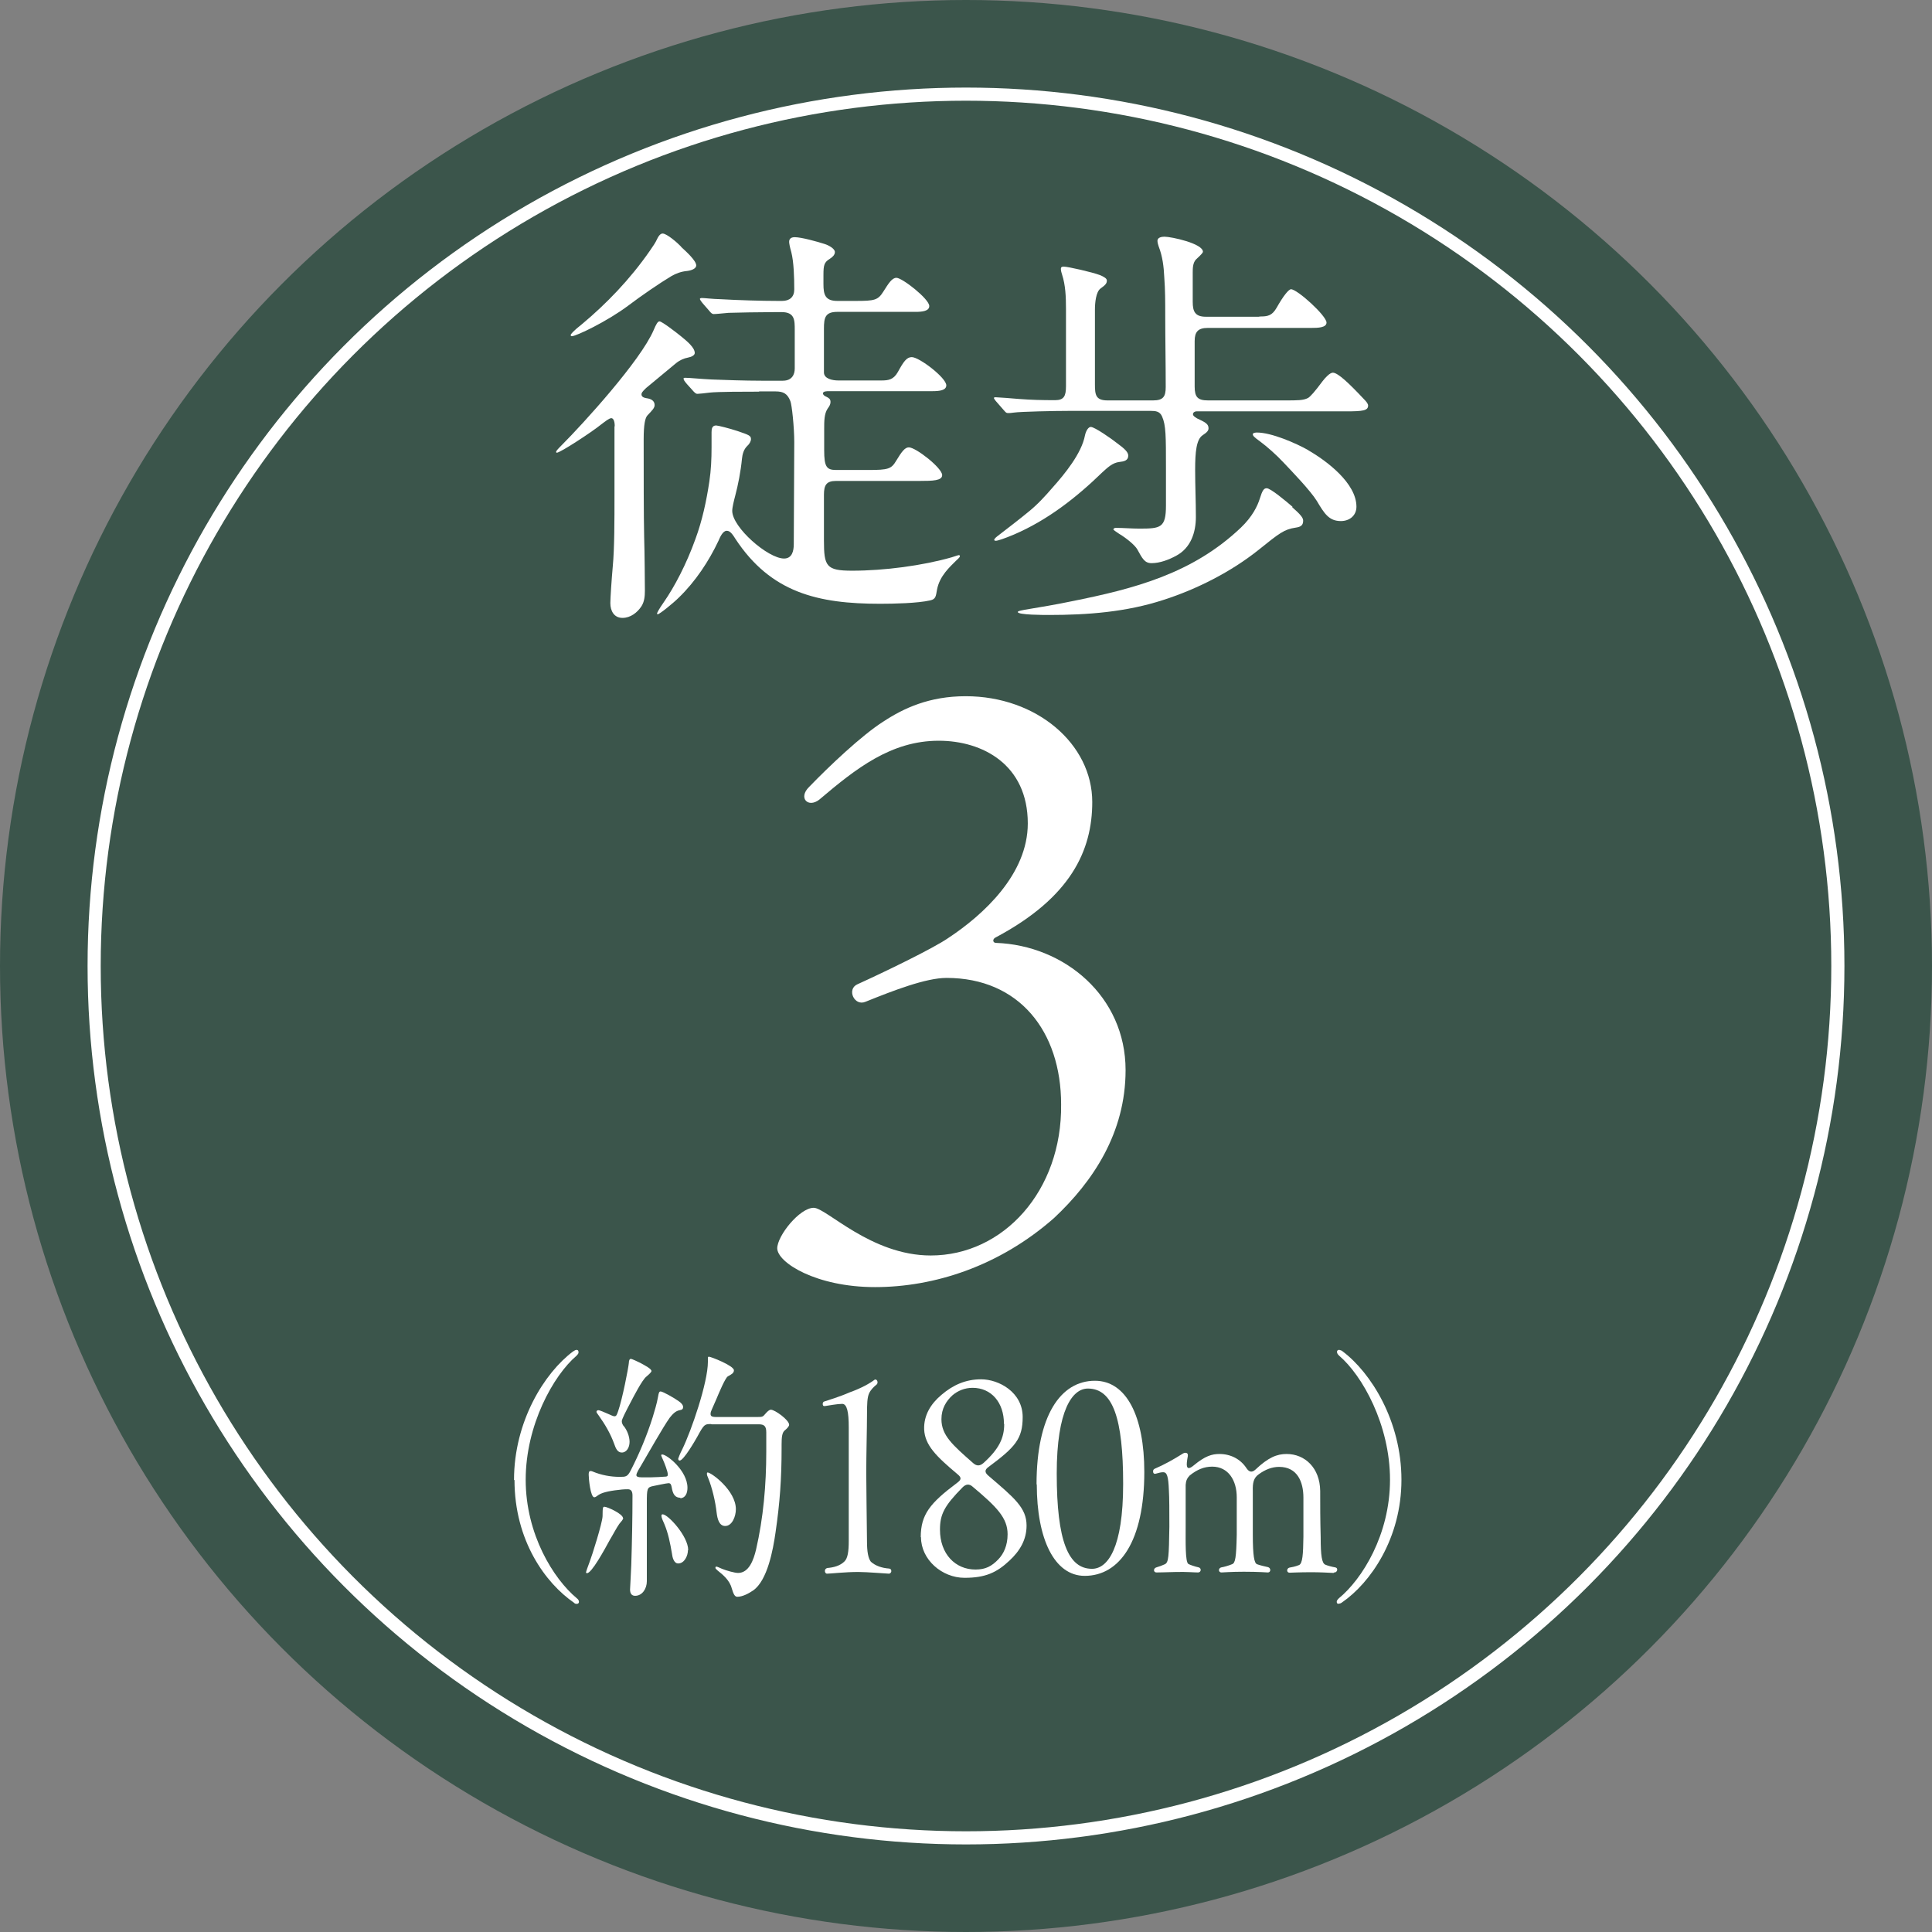 <?xml version="1.0" encoding="UTF-8"?>
<svg id="_レイヤー_2" data-name="レイヤー 2" xmlns="http://www.w3.org/2000/svg" viewBox="0 0 79.42 79.42">
  <rect x="0" y="0" width="79.42" height="79.42" fill="#808080" stroke="none"/>
  <defs>
    <style>
      .cls-1 {
        fill: #3b554b;
      }

      .cls-1, .cls-2 {
        stroke-width: 0px;
      }

      .cls-3 {
        fill: none;
        stroke: #fff;
        stroke-miterlimit: 10;
        stroke-width: .54px;
      }

      .cls-2 {
        fill: #fff;
      }
    </style>
  </defs>
  <g id="_レイヤー_1-2" data-name="レイヤー 1">
    <g>
      <circle class="cls-1" cx="39.71" cy="39.71" r="39.71"/>
      <circle class="cls-3" cx="39.71" cy="39.71" r="35.84"/>
      <g>
        <path class="cls-2" d="M25.27,17.52c0-.24-.07-.33-.14-.33-.09,0-.26.14-.42.26-.38.31-1.68,1.16-1.82,1.16-.02,0-.03-.02-.03-.03,0-.04.05-.1.23-.28.88-.88,3.24-3.47,3.78-4.73.1-.24.17-.36.24-.36.1,0,.71.47.88.61.26.21.57.47.57.69,0,.09-.12.16-.28.19-.16.03-.33.1-.49.23l-1.23,1.02c-.17.16-.19.21-.19.26,0,.1.09.14.21.16.16.02.33.09.33.28,0,.12-.09.21-.29.42-.1.1-.16.38-.16.99,0,1.35,0,3.16.02,4.02.02.59.03,2.03.03,2.2,0,.23-.02.45-.14.64-.17.26-.45.48-.78.48-.35,0-.5-.29-.5-.61,0-.19.05-.95.1-1.51.07-.73.07-1.92.07-2.89v-2.86ZM28,10.15c.23.21.62.57.62.76,0,.14-.21.21-.38.23-.23.02-.45.1-.64.21-.47.28-1.27.83-1.77,1.21-.88.66-2.15,1.26-2.32,1.26-.04,0-.05-.02-.05-.05s.1-.16.47-.45c.97-.81,1.96-1.82,2.79-3.02.12-.17.24-.35.29-.47.09-.19.17-.23.23-.23.17,0,.61.38.76.54ZM31.22,16.1c-.55,0-1.73,0-2.06.04-.14.02-.43.05-.49.05-.07,0-.12-.05-.24-.19l-.19-.21c-.1-.12-.14-.17-.14-.23,0-.03.03-.03.07-.03.19,0,.64.05,1.09.07.52.02,1.35.05,2.04.05h.88c.38,0,.49-.26.49-.5v-1.59c0-.4,0-.73-.54-.73h-.24c-.57,0-1.7.02-1.94.03-.24.02-.5.05-.61.05-.07,0-.12-.05-.19-.14l-.21-.24c-.09-.1-.17-.21-.17-.24s.05-.04.07-.04c.14,0,.4.04.8.05.69.04,1.65.07,2.34.07h.17c.31,0,.5-.16.5-.47,0-.52-.02-1.13-.12-1.53-.07-.24-.09-.38-.09-.43,0-.14.1-.19.23-.19.28,0,.95.19,1.23.28.16.05.42.19.42.33,0,.12-.1.21-.21.28-.23.14-.26.26-.26.66v.38c0,.43.07.69.57.69h.75c.78,0,.92-.03,1.14-.38s.36-.57.54-.57c.24,0,1.35.87,1.35,1.16,0,.21-.29.24-.57.24h-3.21c-.5,0-.55.24-.55.69v1.8c0,.26.35.33.59.33h1.77c.29,0,.5-.03.68-.35.23-.42.36-.61.57-.61.31,0,1.42.85,1.42,1.16,0,.21-.29.24-.57.24h-4.26c-.07,0-.24,0-.24.09,0,.07.09.12.14.14.1.05.17.09.17.21,0,.09-.03.16-.12.28-.14.21-.14.52-.14.83v.88c0,.68.1.81.49.81h1.33c.81,0,.94-.04,1.14-.38.23-.38.36-.55.52-.55.29,0,1.37.85,1.37,1.14,0,.23-.38.24-.94.24h-3.42c-.4,0-.5.17-.5.57v1.87c0,1.07.09,1.25,1.16,1.25,1.33,0,2.9-.21,4.09-.55.21-.07.28-.09.29-.09s.05,0,.05.04-.05.09-.14.17c-.28.28-.69.64-.8,1.2-.05.28-.05.4-.28.45-.52.12-1.51.14-2.06.14-2.55,0-4.49-.45-5.95-2.67-.17-.28-.26-.33-.36-.33-.16,0-.28.28-.33.4-.4.85-.95,1.68-1.63,2.34-.24.24-.8.69-.87.69-.02,0-.03,0-.03-.03s.07-.17.28-.47c.43-.62.92-1.54,1.3-2.6.28-.76.45-1.56.57-2.36.07-.47.09-.92.09-1.4v-.62c0-.14.02-.28.19-.28.07,0,.55.12.88.23.47.16.55.19.55.33,0,.1-.07.21-.16.29-.14.14-.19.33-.21.52-.05.52-.16,1.08-.28,1.53-.05.19-.12.47-.12.61,0,.68,1.47,1.96,2.13,1.96.33,0,.4-.31.4-.59l.02-4.2c0-.61-.1-1.54-.16-1.68-.12-.31-.29-.4-.61-.4h-.69Z"/>
        <path class="cls-2" d="M45.91,18.21c.33.24.47.38.47.52,0,.21-.19.24-.36.26-.29.03-.5.24-.71.43-1.07,1.04-2.25,1.96-3.62,2.55-.4.17-.68.26-.75.26-.02,0-.07,0-.07-.04,0-.02.03-.07.12-.14.43-.33.95-.73,1.3-1.02.36-.29.68-.64.99-1,.49-.55,1.18-1.39,1.32-2.13.04-.19.14-.35.24-.35.16,0,.87.5,1.07.66ZM51.8,13.01c.31,0,.49-.03.68-.36.28-.5.5-.76.59-.76.26,0,1.46,1.09,1.46,1.37,0,.21-.35.22-.62.22h-4.26c-.4,0-.54.16-.54.54v1.87c0,.43.12.57.55.57h3.17c.52,0,.75,0,.94-.1.09-.05.28-.26.59-.68.12-.16.31-.36.43-.36.21,0,.68.45,1.28,1.09.1.1.17.19.17.26,0,.21-.21.24-.92.24h-6.14c-.07,0-.14.05-.14.12,0,.05.05.1.17.17.29.14.47.21.47.4,0,.09-.04.16-.24.29-.26.17-.31.69-.31,1.42,0,.66.03,1.3.03,1.94s-.21,1.27-.8,1.59c-.31.17-.68.31-1.02.31-.29,0-.38-.19-.59-.57-.09-.16-.43-.45-.75-.64-.14-.09-.23-.16-.23-.17,0-.05.05-.07.1-.07.31,0,.64.03.97.03.87,0,1.09-.03,1.09-.95v-1.53c0-1.33,0-1.77-.16-2.13-.09-.21-.26-.23-.47-.23h-3.31c-.64,0-2.03.03-2.31.07-.14.02-.17.02-.24.02s-.09-.02-.16-.1l-.35-.4c-.07-.09-.07-.1-.07-.12,0-.03.03-.03.07-.03.09,0,.73.05.95.07.52.04.94.05,1.49.05.36,0,.45-.16.45-.57v-3.19c0-.49-.02-.97-.16-1.4-.02-.05-.05-.17-.05-.23,0-.09.05-.1.12-.1.17,0,1.18.23,1.49.35.17.07.28.14.28.22,0,.1-.03.17-.26.33-.19.14-.23.59-.23.87v3.07c0,.43.03.66.52.66h1.87c.42,0,.52-.16.52-.55,0-.99-.02-1.98-.02-2.96,0-.52,0-1.04-.04-1.56-.02-.43-.07-.85-.23-1.26-.02-.05-.05-.17-.05-.23,0-.14.17-.17.29-.17.28,0,1.58.28,1.58.62,0,.03-.05.1-.28.31-.14.14-.14.38-.14.54v1.21c0,.4.1.61.54.61h2.17ZM53.12,20.85c.33.29.45.43.45.55,0,.19-.09.26-.31.29-.47.07-.66.22-1.53.92-1.13.9-2.53,1.61-3.9,2.05-1.53.5-3.12.62-4.71.62-.19,0-1.28,0-1.28-.12,0-.04.07-.05.26-.09.71-.12,1.27-.21,1.94-.35,2.6-.52,4.98-1.14,6.97-3.03.47-.45.68-.88.78-1.2s.16-.42.28-.42c.16,0,.78.52,1.06.76ZM53.78,18.51c.75.43,1.98,1.35,1.98,2.32,0,.36-.28.59-.64.59-.49,0-.68-.31-.99-.83-.26-.42-1.01-1.2-1.37-1.58-.29-.31-.66-.64-.97-.87-.24-.17-.29-.23-.29-.29s.12-.07.17-.07c.59,0,1.59.43,2.12.73Z"/>
      </g>
      <path class="cls-2" d="M31.95,51.32c0-.52.92-1.67,1.5-1.67.52,0,2.35,1.96,4.81,1.96,2.98,0,5.4-2.65,5.36-6.21,0-3.01-1.73-5.2-4.71-5.2-.85,0-2.19.52-3.33.98-.46.2-.79-.52-.33-.72,1.08-.49,3.11-1.47,3.73-1.9,1.44-.95,3.27-2.62,3.27-4.71,0-2.42-1.86-3.4-3.66-3.4-1.96,0-3.4,1.14-4.91,2.42-.46.36-.88-.07-.42-.52.82-.85,2.16-2.12,3.04-2.68.85-.56,1.9-1.05,3.4-1.05,2.91,0,5.2,1.96,5.2,4.35,0,1.99-.88,3.92-3.96,5.56-.16.07-.13.23,0,.23,2.81.1,5.33,2.19,5.33,5.23,0,2.58-1.34,4.58-2.94,6.08-2.26,1.99-4.94,2.84-7.36,2.84s-4.02-1.01-4.02-1.6Z"/>
      <g>
        <path class="cls-2" d="M21.13,60.84c0-2.42,1.26-4.41,2.42-5.28.06-.04.11-.07.15-.07.05,0,.08.03.08.08,0,.01,0,.03,0,.04,0,.03-.04.08-.08.12-.95.81-2.09,2.85-2.09,5.1s1.15,4.08,2.1,4.87c.07.05.09.11.09.15s-.03.08-.08.08h-.05s-.06-.02-.08-.05c-1.16-.8-2.44-2.54-2.44-5.04Z"/>
        <path class="cls-2" d="M25.62,62.39c0,.08-.08.15-.16.25-.11.15-.28.48-.38.64-.25.46-.76,1.39-.95,1.39-.02,0-.04-.01-.04-.03,0-.04.08-.25.15-.44.1-.26.52-1.59.53-1.87,0-.39.02-.39.08-.39.11,0,.76.29.76.47ZM27.98,61.57c-.23,0-.32-.14-.37-.44-.02-.1-.04-.16-.13-.16-.07,0-.54.1-.64.12-.24.05-.25.11-.25.69,0,1.07,0,2.14,0,3.22,0,.31-.19.6-.48.6-.14,0-.21-.09-.21-.26,0-.05.04-.69.05-1.01.03-.94.05-1.9.05-2.85,0-.15-.04-.26-.19-.26-.05,0-.16,0-.24.01-.4.04-.78.1-.96.22-.09.06-.13.1-.18.1-.16,0-.23-.78-.23-.92,0-.08,0-.16.08-.16.03,0,.06.01.08.02.36.15.74.22,1.11.22.25,0,.32,0,.45-.25.36-.7.67-1.44.91-2.2.08-.27.17-.55.22-.84.03-.18.05-.22.11-.22.08,0,.55.26.74.4.08.05.18.15.18.23,0,.1-.04.12-.14.14-.17.03-.29.16-.41.31-.29.41-.86,1.43-1.18,1.97-.06.1-.19.3-.19.39,0,.06.07.09.22.09h.37c.11,0,.53-.02.62-.03.07-.01.08-.02.08-.1,0-.11-.14-.47-.2-.6-.02-.04-.07-.16-.07-.17,0-.03.02-.04.04-.04.2,0,1.04.67,1.04,1.37,0,.23-.09.43-.31.43ZM25.64,58.62c.13.16.24.42.24.65s-.12.44-.32.44c-.18,0-.25-.18-.31-.35-.15-.42-.38-.81-.63-1.16-.09-.12-.1-.14-.1-.17,0-.04.05-.06.08-.06.05,0,.26.09.44.17.05.02.16.08.22.08.08,0,.1-.07.15-.21.18-.52.42-1.77.44-1.98,0-.1.03-.17.08-.17.05,0,.28.11.4.17.2.11.45.24.45.33,0,.04-.08.12-.21.23-.17.13-.53.83-.67,1.1-.05.09-.15.29-.24.47-.06.12-.1.23-.1.26,0,.09.04.15.08.21ZM28.28,63.72c0,.24-.15.55-.4.55-.18,0-.24-.25-.26-.42-.07-.41-.15-.82-.31-1.2-.04-.1-.12-.24-.12-.35,0-.03.02-.05.05-.05.22,0,1.05.9,1.05,1.47ZM29.22,58.54c-.25,0-.28.01-.55.51-.1.18-.57.99-.73.99-.04,0-.06-.03-.06-.08,0-.01.08-.22.17-.39.37-.76,1.05-2.73,1.05-3.59,0-.05,0-.12,0-.15,0-.02,0-.06.04-.06.08,0,1.03.37,1.03.56,0,.12-.11.17-.25.25-.11.06-.39.74-.47.93l-.18.41c-.03.07-.06.13-.06.2,0,.09.04.13.24.13h1.68c.22,0,.23-.01.34-.14.07-.08.15-.16.22-.16.16,0,.75.42.75.62,0,.06-.09.16-.18.23-.11.09-.13.28-.13.58v.15c0,1.25-.07,2.24-.25,3.47-.1.7-.33,1.97-.92,2.38-.19.13-.44.26-.65.26-.11,0-.16-.12-.23-.35-.09-.34-.37-.56-.58-.73-.08-.07-.09-.08-.09-.12,0-.03.02-.04.04-.04.03,0,.12.04.23.09.17.07.52.17.66.17.45,0,.64-.54.74-.96.3-1.3.42-2.67.42-4.02v-.8c0-.26-.09-.33-.31-.33h-1.93ZM30.25,62.04c0,.29-.15.69-.44.69-.25,0-.32-.3-.35-.54-.05-.47-.19-1.04-.34-1.41-.05-.11-.06-.15-.06-.2,0-.02,0-.05.03-.05.15,0,1.16.74,1.16,1.51Z"/>
        <path class="cls-2" d="M33.97,64.46c.31-.02.57-.1.74-.27.14-.13.18-.42.18-.84v-2.81c0-.56,0-1.13,0-1.87,0-.62-.07-.96-.27-.96s-.57.07-.71.09c-.07.01-.09-.03-.09-.09,0-.04.02-.09.07-.1.15-.05.62-.19,1.03-.37.5-.18.83-.37,1.03-.52,0-.01.03-.01.04-.01.08,0,.12.15.04.21-.1.08-.23.2-.3.35-.08.17-.09.43-.09.91,0,.55-.03,1.58-.03,2.37,0,.62.02,1.73.03,2.82,0,.41.05.69.16.83.19.17.46.26.75.28.07.01.09.05.09.11,0,.04-.04.1-.1.1-.08,0-.9-.07-1.26-.07-.53,0-1.15.07-1.28.07-.12,0-.12-.22,0-.22Z"/>
        <path class="cls-2" d="M37.85,63.19c0-.93.38-1.4,1.49-2.23.19-.14.19-.22.02-.36-.87-.73-1.34-1.19-1.37-1.84-.02-.58.27-1.05.71-1.42.48-.41,1-.64,1.63-.64.73,0,1.71.53,1.71,1.55,0,.9-.31,1.24-1.4,2.05-.17.12-.17.23,0,.37,1.05.9,1.56,1.31,1.56,2.04,0,.58-.27,1.04-.7,1.44-.53.5-1,.71-1.85.71-.93,0-1.79-.75-1.79-1.67ZM41.04,64.1c.22-.23.38-.57.38-1.03,0-.67-.44-1.12-1.43-1.95-.14-.13-.28-.12-.42.02-.75.76-.93,1.11-.93,1.74,0,1,.63,1.64,1.46,1.64.42,0,.67-.14.94-.42ZM41.27,58.53c0-.88-.52-1.48-1.29-1.48-.32,0-.61.12-.83.31-.25.23-.45.54-.45.98,0,.67.47,1.07,1.31,1.81.14.12.27.12.42-.01.64-.58.85-1.03.85-1.6Z"/>
        <path class="cls-2" d="M42.61,61.02c0-2.81.98-4.26,2.4-4.26,1.3,0,2.03,1.47,2.03,3.75,0,2.84-1.01,4.27-2.45,4.27-1.25,0-1.97-1.52-1.97-3.76ZM46.17,61c0-2.69-.42-3.92-1.45-3.92-.64,0-1.28.89-1.28,3.49,0,2.79.48,3.92,1.45,3.92.65,0,1.28-.86,1.28-3.49Z"/>
        <path class="cls-2" d="M54.82,64.66c-.22-.01-.55-.03-.91-.03-.5,0-.83.02-.9.02-.13,0-.13-.18,0-.21.07-.01.23-.04.38-.1.16-.05.18-.46.19-1.17,0-.7,0-1.22,0-1.61,0-.63-.24-1.26-1-1.26-.29,0-.57.11-.83.3-.22.15-.26.36-.25.69,0,.64,0,.98,0,1.79,0,.89.06,1.17.17,1.22.1.04.35.1.45.12.13.03.13.22,0,.22-.04,0-.37-.03-.99-.03-.53,0-.85.03-.92.03-.13,0-.14-.18,0-.21.08-.01.3-.07.44-.13.13-.05.17-.26.19-1.21,0-.63,0-1.15,0-1.54,0-.7-.35-1.26-1.01-1.26-.33,0-.62.12-.92.36-.11.11-.16.22-.17.39v1.69c0,.67-.02,1.47.11,1.56.07.04.28.11.42.14.13.03.11.21-.02.21-.18,0-.45-.03-.9-.02-.42.01-.64.02-.81.02-.13,0-.14-.17,0-.21.11-.03.24-.08.35-.13.15-.08.16-.31.18-1.54,0-.57,0-1.21-.02-1.5-.02-.57-.08-.74-.23-.74-.09,0-.17.02-.31.06-.08.02-.11-.03-.11-.1,0-.04.02-.08.06-.1.42-.18.79-.39,1.17-.63.03-.02.07-.03.09-.03.08,0,.12.04.11.13-.02.1-.03.17-.04.26-.03.28.08.3.28.13.47-.39.75-.47,1.06-.47.46,0,.86.21,1.1.57.11.17.23.21.38.07.53-.5.88-.64,1.28-.64.75,0,1.37.57,1.38,1.52,0,.66,0,1.12.02,1.9,0,.77.05,1.07.19,1.13.09.04.28.09.4.11.07.01.09.05.09.1,0,.05-.05.11-.11.11h-.02Z"/>
        <path class="cls-2" d="M55.03,65.93c-.06,0-.08-.03-.08-.09,0-.04.03-.08.09-.14.95-.78,2.1-2.61,2.1-4.87s-1.14-4.29-2.09-5.1c-.07-.06-.09-.12-.09-.16s.03-.08.08-.08c0,0,.03,0,.05.01.03.01.07.02.1.05,1.16.87,2.42,2.86,2.42,5.28s-1.28,4.24-2.44,5.04c-.05.04-.09.05-.13.05Z"/>
      </g>
    </g>
  </g>
</svg>